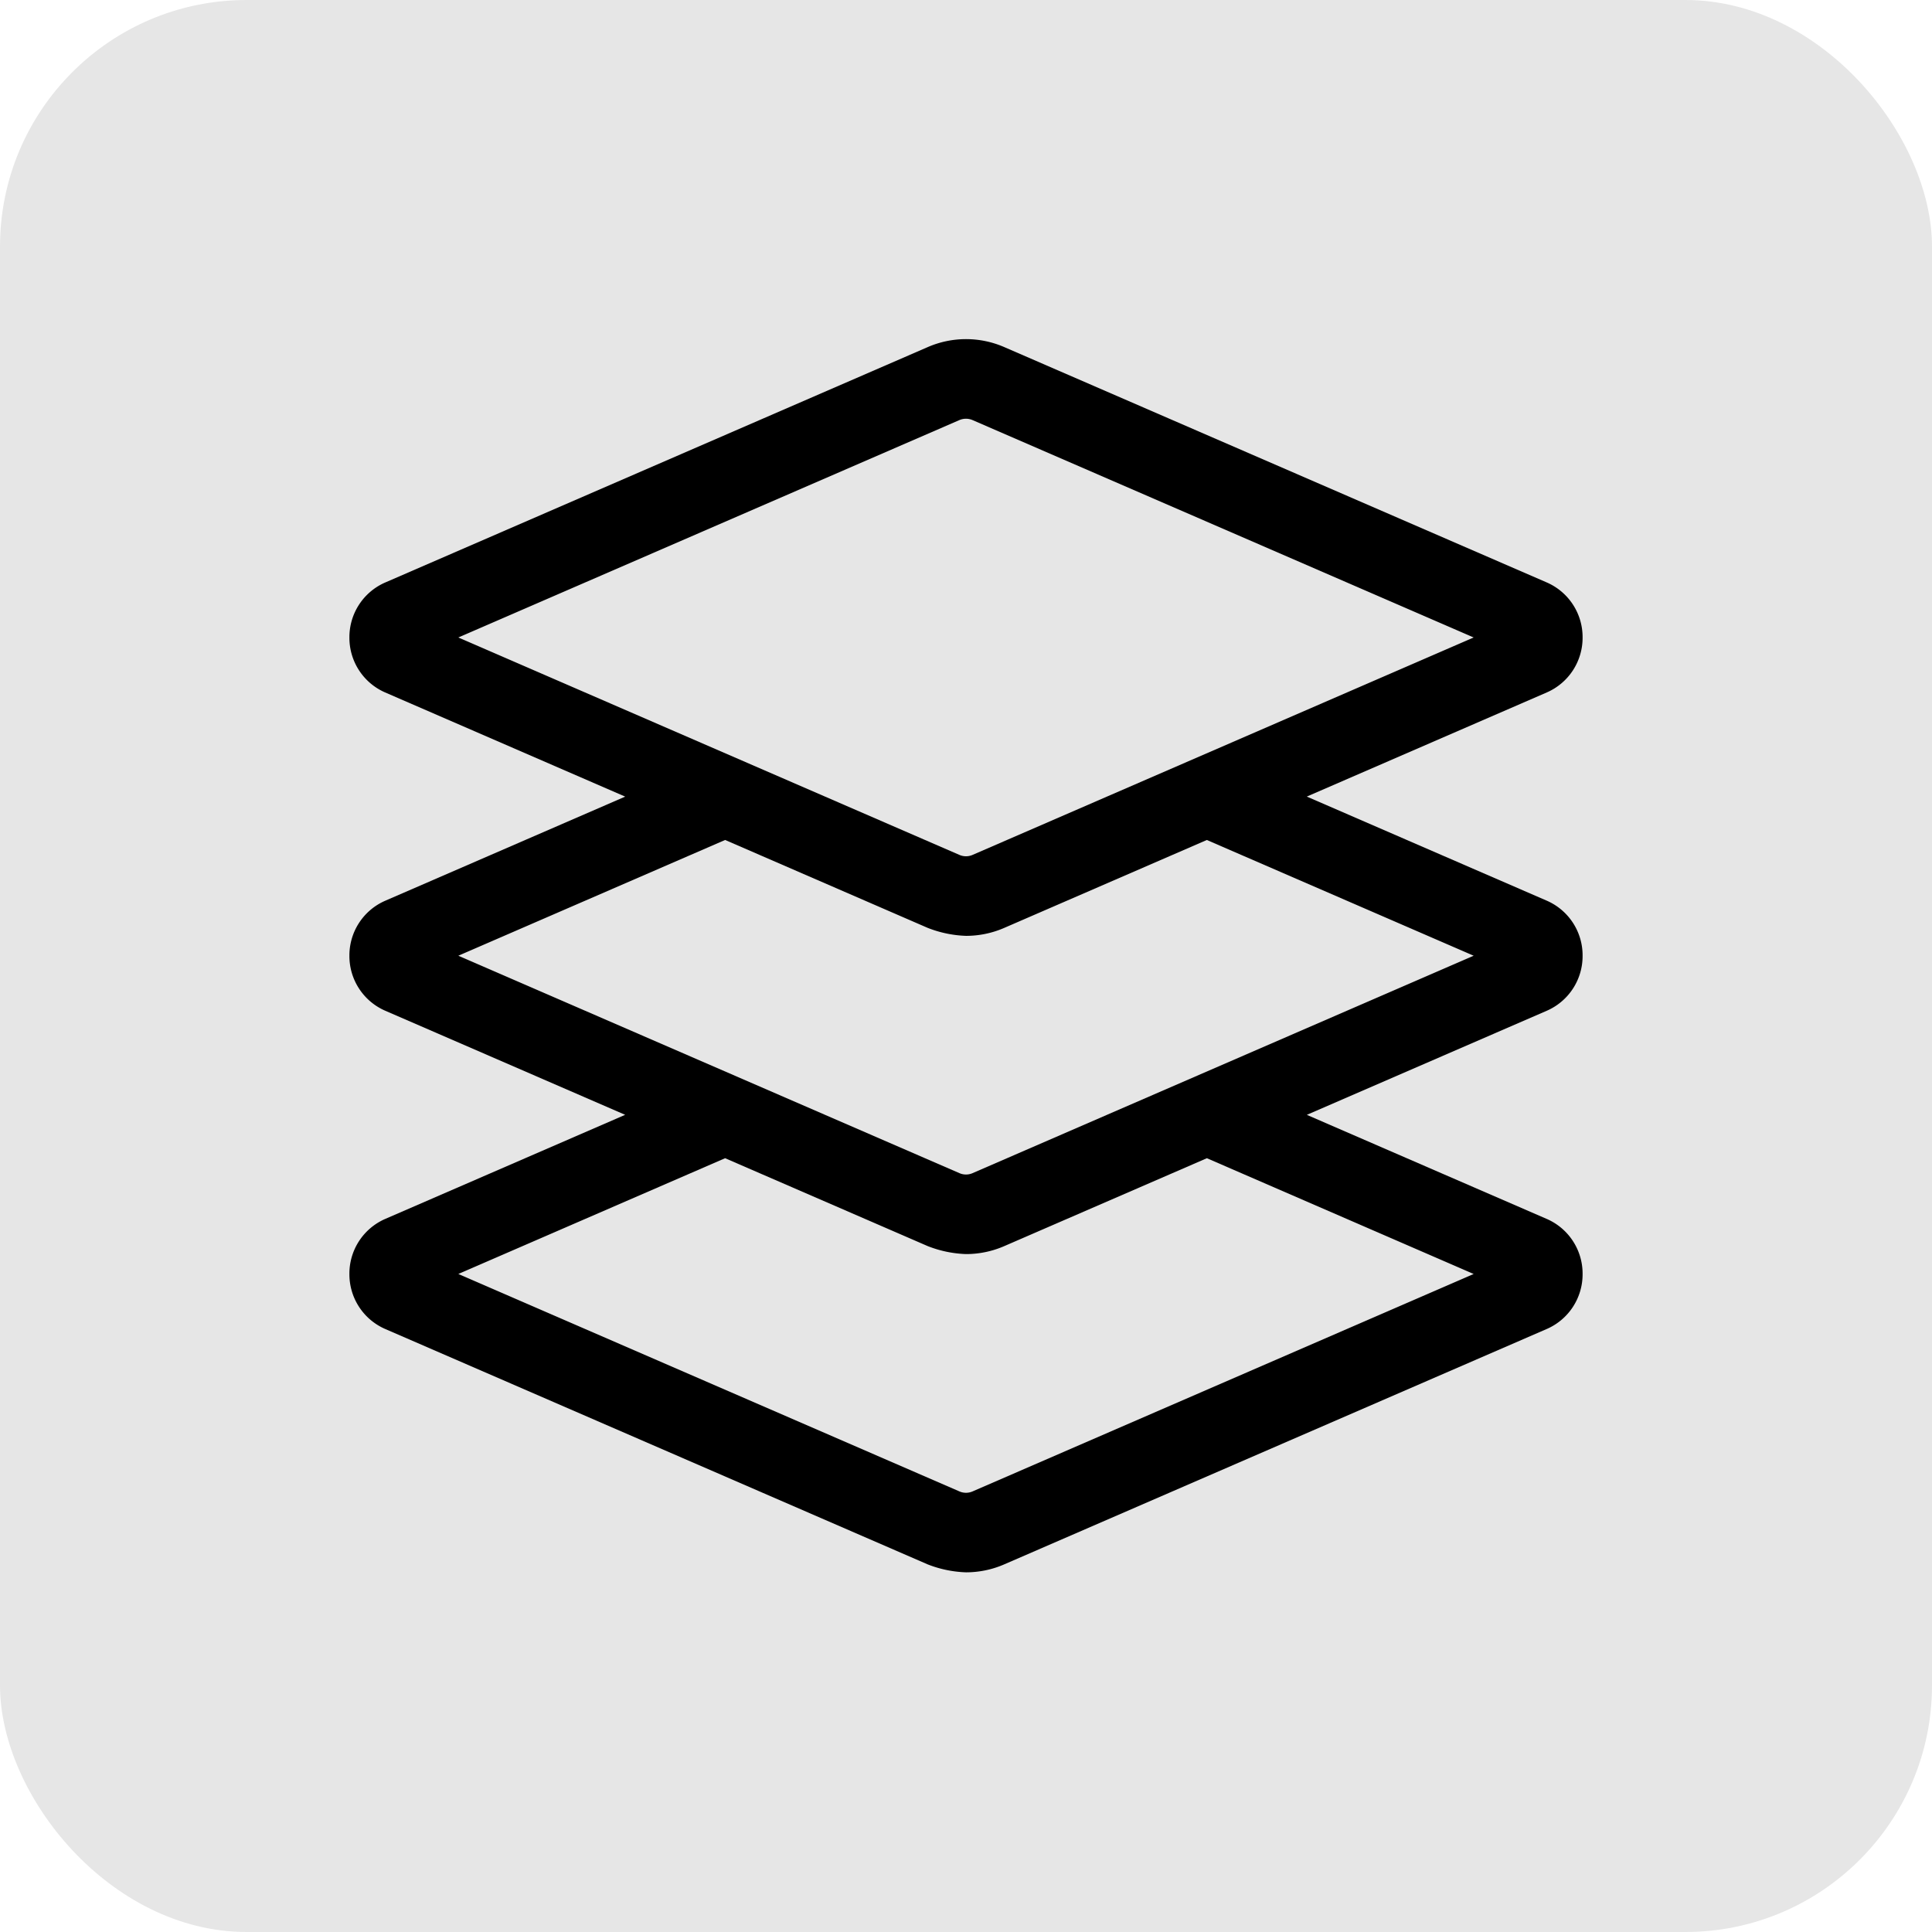 <svg xmlns="http://www.w3.org/2000/svg" width="94" height="94" viewBox="0 0 94 94"><defs><style>.a{fill:#e6e6e6;}</style></defs><g transform="translate(-968 -1034)"><rect class="a" width="94" height="94" rx="12" transform="translate(968 1034)"></rect><path d="M30-22.5a2.9,2.9,0,0,0-1.731-2.673L16.581-30.243l11.684-5.07A2.9,2.9,0,0,0,30-37.985a2.9,2.9,0,0,0-1.731-2.671L1.868-52.11a4.668,4.668,0,0,0-3.735,0l-26.4,11.455A2.9,2.9,0,0,0-30-37.984a2.9,2.9,0,0,0,1.731,2.671l11.687,5.072-11.684,5.07A2.9,2.9,0,0,0-30-22.5a2.9,2.9,0,0,0,1.731,2.671l11.686,5.07L-28.266-9.69A2.9,2.9,0,0,0-30-7.015a2.9,2.9,0,0,0,1.731,2.671l26.4,11.456A5.594,5.594,0,0,0,0,7.5a4.655,4.655,0,0,0,1.863-.388l26.4-11.454A2.9,2.9,0,0,0,30-7.015a2.9,2.9,0,0,0-1.731-2.673l-11.686-5.07,11.682-5.068A2.9,2.9,0,0,0,30-22.5ZM-24.7-37.984-.321-48.561l0,0a.811.811,0,0,1,.639,0L24.7-37.984.321-27.406a.8.8,0,0,1-.642,0ZM24.7-7.015.321,3.563a.8.8,0,0,1-.642,0L-24.7-7.016l12.98-5.632,9.857,4.276A5.6,5.6,0,0,0,0-7.984a4.656,4.656,0,0,0,1.863-.388l9.857-4.276ZM.321-11.922a.8.8,0,0,1-.642,0L-24.7-22.5l12.981-5.632,9.855,4.277A5.6,5.6,0,0,0,0-23.467a4.655,4.655,0,0,0,1.863-.388l9.855-4.276L24.7-22.5Z" transform="translate(1015 1103)"></path></g></svg>